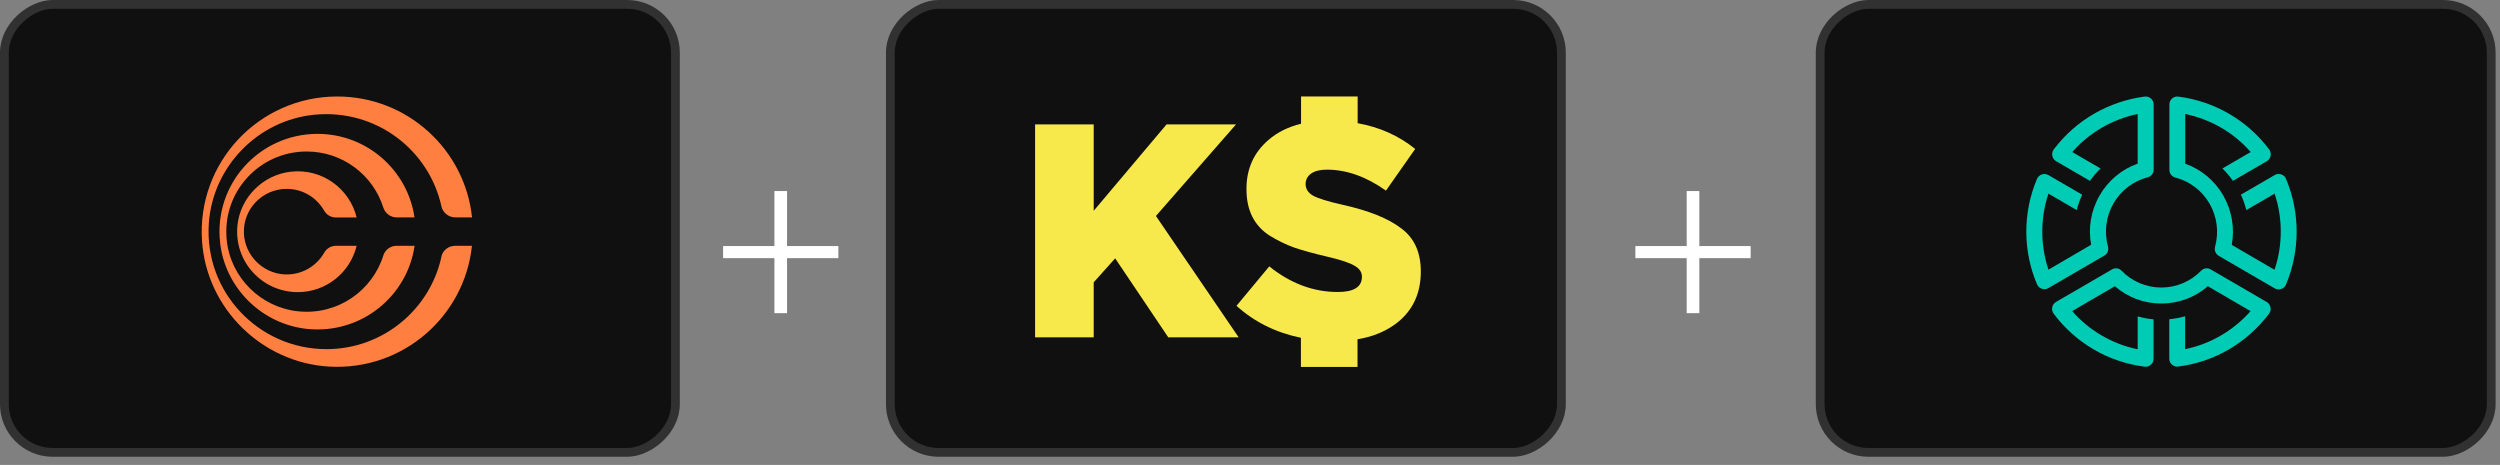 <svg width="285" height="53" viewBox="0 0 285 53" fill="none" xmlns="http://www.w3.org/2000/svg">
<rect x="0" y="0" width="285" height="53" fill="#808080" stroke="none"/>
<rect x="77" y="0.5" width="51.07" height="76.5" rx="5.5" transform="rotate(90 77 0.5)" fill="#101010" stroke="#313131"/>
<g clip-path="url(#clip0_0_1)">
<path d="M50.325 29.26C49.017 35.292 43.644 39.803 37.202 39.803C29.474 39.792 23.272 33.281 23.806 25.456C24.253 18.989 29.409 13.685 35.883 13.076C42.892 12.413 48.919 17.108 50.325 23.532C50.489 24.26 51.154 24.782 51.906 24.782H53.813C52.996 17.043 46.434 11 38.445 11C29.551 11 22.411 18.5 23.033 27.51C23.567 35.172 29.845 41.346 37.529 41.792C45.922 42.27 52.963 36.064 53.802 28.021H51.895C51.143 28.021 50.467 28.532 50.315 29.26H50.325ZM45.213 28.021C44.516 28.021 43.906 28.466 43.698 29.129C42.445 33.14 38.499 35.966 33.965 35.488C29.736 35.042 26.313 31.662 25.856 27.445C25.245 21.934 29.551 17.271 34.957 17.271C39.055 17.271 42.532 19.956 43.698 23.662C43.906 24.325 44.516 24.782 45.213 24.782H47.252C46.467 19.391 41.813 15.261 36.199 15.261C29.594 15.261 24.341 20.956 25.093 27.684C25.67 32.836 29.856 36.966 35.033 37.498C41.17 38.118 46.434 33.781 47.263 28.021H45.224H45.213ZM36.962 28.803C36.08 30.358 34.368 31.379 32.428 31.281C29.943 31.151 27.905 29.097 27.807 26.608C27.687 23.825 29.921 21.532 32.69 21.532C34.521 21.532 36.101 22.532 36.952 24.01C37.224 24.488 37.725 24.793 38.281 24.793H40.657C39.862 21.521 36.733 19.163 33.137 19.576C29.976 19.934 27.425 22.488 27.076 25.63C26.619 29.782 29.867 33.303 33.943 33.303C37.202 33.303 39.927 31.053 40.657 28.021H38.292C37.736 28.021 37.235 28.325 36.962 28.803Z" fill="#FF7F40"/>
</g>
<rect x="178" y="0.5" width="51.07" height="76.5" rx="5.5" transform="rotate(90 178 0.5)" fill="#101010" stroke="#313131"/>
<g clip-path="url(#clip1_0_1)">
<path d="M118 38.443V14.184H124.682V24.03L132.984 14.184H140.904L131.776 24.621L141.21 38.459H133.183L127.128 29.451L124.682 32.184V38.459H118V38.443Z" fill="#F7E94B"/>
<path d="M140.98 34.84L144.696 30.367C147.112 32.308 149.711 33.287 152.509 33.287C154.344 33.287 155.261 32.712 155.261 31.547C155.261 31.035 154.986 30.616 154.435 30.305C153.885 29.963 152.799 29.606 151.194 29.233C149.726 28.892 148.503 28.55 147.54 28.224C146.592 27.882 145.674 27.432 144.757 26.873C143.855 26.298 143.197 25.568 142.754 24.683C142.311 23.797 142.097 22.757 142.097 21.53C142.097 19.247 142.938 17.383 144.604 15.954C145.629 15.069 146.867 14.463 148.32 14.106V11H154.772V14.044C157.279 14.495 159.466 15.473 161.331 16.979L157.998 21.732C155.75 20.132 153.503 19.34 151.255 19.34C150.475 19.34 149.879 19.495 149.466 19.791C149.053 20.086 148.839 20.489 148.839 20.971C148.839 21.53 149.115 21.965 149.665 22.291C150.246 22.617 151.347 22.959 152.998 23.332C156.026 23.999 158.273 24.9 159.741 26.034C161.239 27.137 161.973 28.783 161.973 30.957C161.973 33.411 161.086 35.337 159.328 36.75C158.09 37.729 156.576 38.381 154.757 38.676V41.829H148.304V38.505C145.476 37.931 143.014 36.719 140.95 34.855L140.98 34.84Z" fill="#F7E94B"/>
</g>
<rect x="284" y="0.5" width="51.07" height="76.5" rx="5.5" transform="rotate(90 284 0.5)" fill="#101010" stroke="#313131"/>
<g clip-path="url(#clip2_0_1)">
<path fill-rule="evenodd" clip-rule="evenodd" d="M243.695 12.997C240.862 13.581 238.231 15.062 236.235 17.331L239.459 19.206C239.027 19.627 238.622 20.103 238.258 20.619C236.977 19.872 235.681 19.124 234.4 18.377C234.17 18.241 234.022 18.038 233.968 17.766C233.914 17.494 233.968 17.25 234.13 17.032C236.693 13.636 240.457 11.543 244.464 11.014C244.734 10.973 244.99 11.041 245.206 11.231C245.408 11.407 245.516 11.638 245.516 11.91V19.328C245.516 19.749 245.246 20.103 244.842 20.211C243.209 20.632 241.793 21.692 240.929 23.2C240.066 24.708 239.864 26.474 240.309 28.105C240.417 28.512 240.255 28.934 239.891 29.137C237.759 30.374 235.641 31.61 233.509 32.846C233.28 32.982 233.024 33.009 232.767 32.914C232.511 32.833 232.322 32.656 232.214 32.398C230.636 28.675 230.555 24.341 232.214 20.401C232.322 20.157 232.511 19.98 232.767 19.885C233.024 19.804 233.28 19.831 233.509 19.953C234.791 20.7 236.086 21.448 237.368 22.195C237.111 22.765 236.896 23.35 236.747 23.948L233.523 22.073C232.565 24.939 232.605 27.983 233.523 30.741L238.393 27.901C238.042 26.04 238.339 24.056 239.351 22.29C240.322 20.592 241.874 19.301 243.695 18.649V12.997Z" fill="#00CCB6"/>
<path fill-rule="evenodd" clip-rule="evenodd" d="M236.235 35.482C238.15 37.656 240.754 39.218 243.695 39.816V36.066C244.275 36.229 244.882 36.352 245.503 36.406V40.903C245.503 41.175 245.395 41.406 245.193 41.582C244.99 41.759 244.747 41.84 244.477 41.8C240.268 41.27 236.585 39.042 234.143 35.795C233.968 35.577 233.901 35.319 233.955 35.034C234.009 34.762 234.157 34.558 234.386 34.422L240.767 30.713C241.132 30.496 241.577 30.564 241.86 30.863C243.034 32.072 244.653 32.779 246.393 32.779C248.134 32.779 249.739 32.072 250.926 30.863C251.223 30.564 251.668 30.496 252.019 30.713C254.151 31.95 256.269 33.186 258.4 34.422C258.63 34.558 258.778 34.762 258.832 35.034C258.886 35.306 258.832 35.55 258.67 35.767C256.215 39.015 252.532 41.256 248.322 41.786C248.053 41.827 247.81 41.745 247.607 41.569C247.405 41.392 247.297 41.161 247.297 40.889V36.392C247.918 36.338 248.525 36.216 249.105 36.053V39.803C252.046 39.205 254.65 37.642 256.565 35.469L251.695 32.629C250.265 33.865 248.417 34.599 246.393 34.599C244.37 34.599 242.562 33.893 241.091 32.629C239.486 33.553 237.84 34.518 236.221 35.469L236.235 35.482Z" fill="#00CCB6"/>
<path fill-rule="evenodd" clip-rule="evenodd" d="M259.304 30.741C260.221 27.983 260.262 24.939 259.304 22.073L256.08 23.948C255.931 23.35 255.729 22.766 255.459 22.195C256.741 21.448 258.036 20.701 259.318 19.953C259.547 19.817 259.803 19.79 260.06 19.885C260.316 19.967 260.505 20.143 260.613 20.402C262.259 24.342 262.178 28.662 260.613 32.412C260.518 32.67 260.316 32.86 260.06 32.942C259.803 33.023 259.547 32.996 259.318 32.874L252.936 29.165C252.572 28.947 252.41 28.54 252.518 28.132C252.963 26.502 252.761 24.736 251.898 23.228C251.034 21.72 249.618 20.66 247.985 20.239C247.58 20.13 247.311 19.777 247.311 19.355V11.91C247.311 11.639 247.419 11.408 247.621 11.231C247.823 11.054 248.066 10.973 248.336 11.014C252.356 11.53 256.12 13.622 258.683 17.032C258.845 17.25 258.899 17.494 258.845 17.766C258.791 18.038 258.643 18.241 258.414 18.377C257.132 19.125 255.837 19.872 254.555 20.619C254.191 20.103 253.8 19.627 253.355 19.206L256.579 17.331C254.596 15.062 251.952 13.581 249.118 12.997V18.663C250.886 19.288 252.451 20.538 253.462 22.304C254.434 24.002 254.771 25.999 254.42 27.915C256.012 28.839 257.672 29.803 259.291 30.754L259.304 30.741Z" fill="#00CCB6"/>
</g>
<path d="M88.284 35.7V29.43H82.433V28.05H88.284V21.78H89.724V28.05H95.573V29.43H89.724V35.7H88.284Z" fill="white"/>
<path d="M192.284 35.7V29.43H186.434V28.05H192.284V21.78H193.724V28.05H199.574V29.43H193.724V35.7H192.284Z" fill="white"/>
<defs>
<clipPath id="clip0_0_1">
<rect width="30.813" height="30.813" fill="white" transform="translate(23 11)"/>
</clipPath>
<clipPath id="clip1_0_1">
<rect width="44.019" height="30.813" fill="white" transform="translate(118 11)"/>
</clipPath>
<clipPath id="clip2_0_1">
<rect width="30.813" height="30.813" fill="white" transform="translate(231 11)"/>
</clipPath>
</defs>
</svg>
